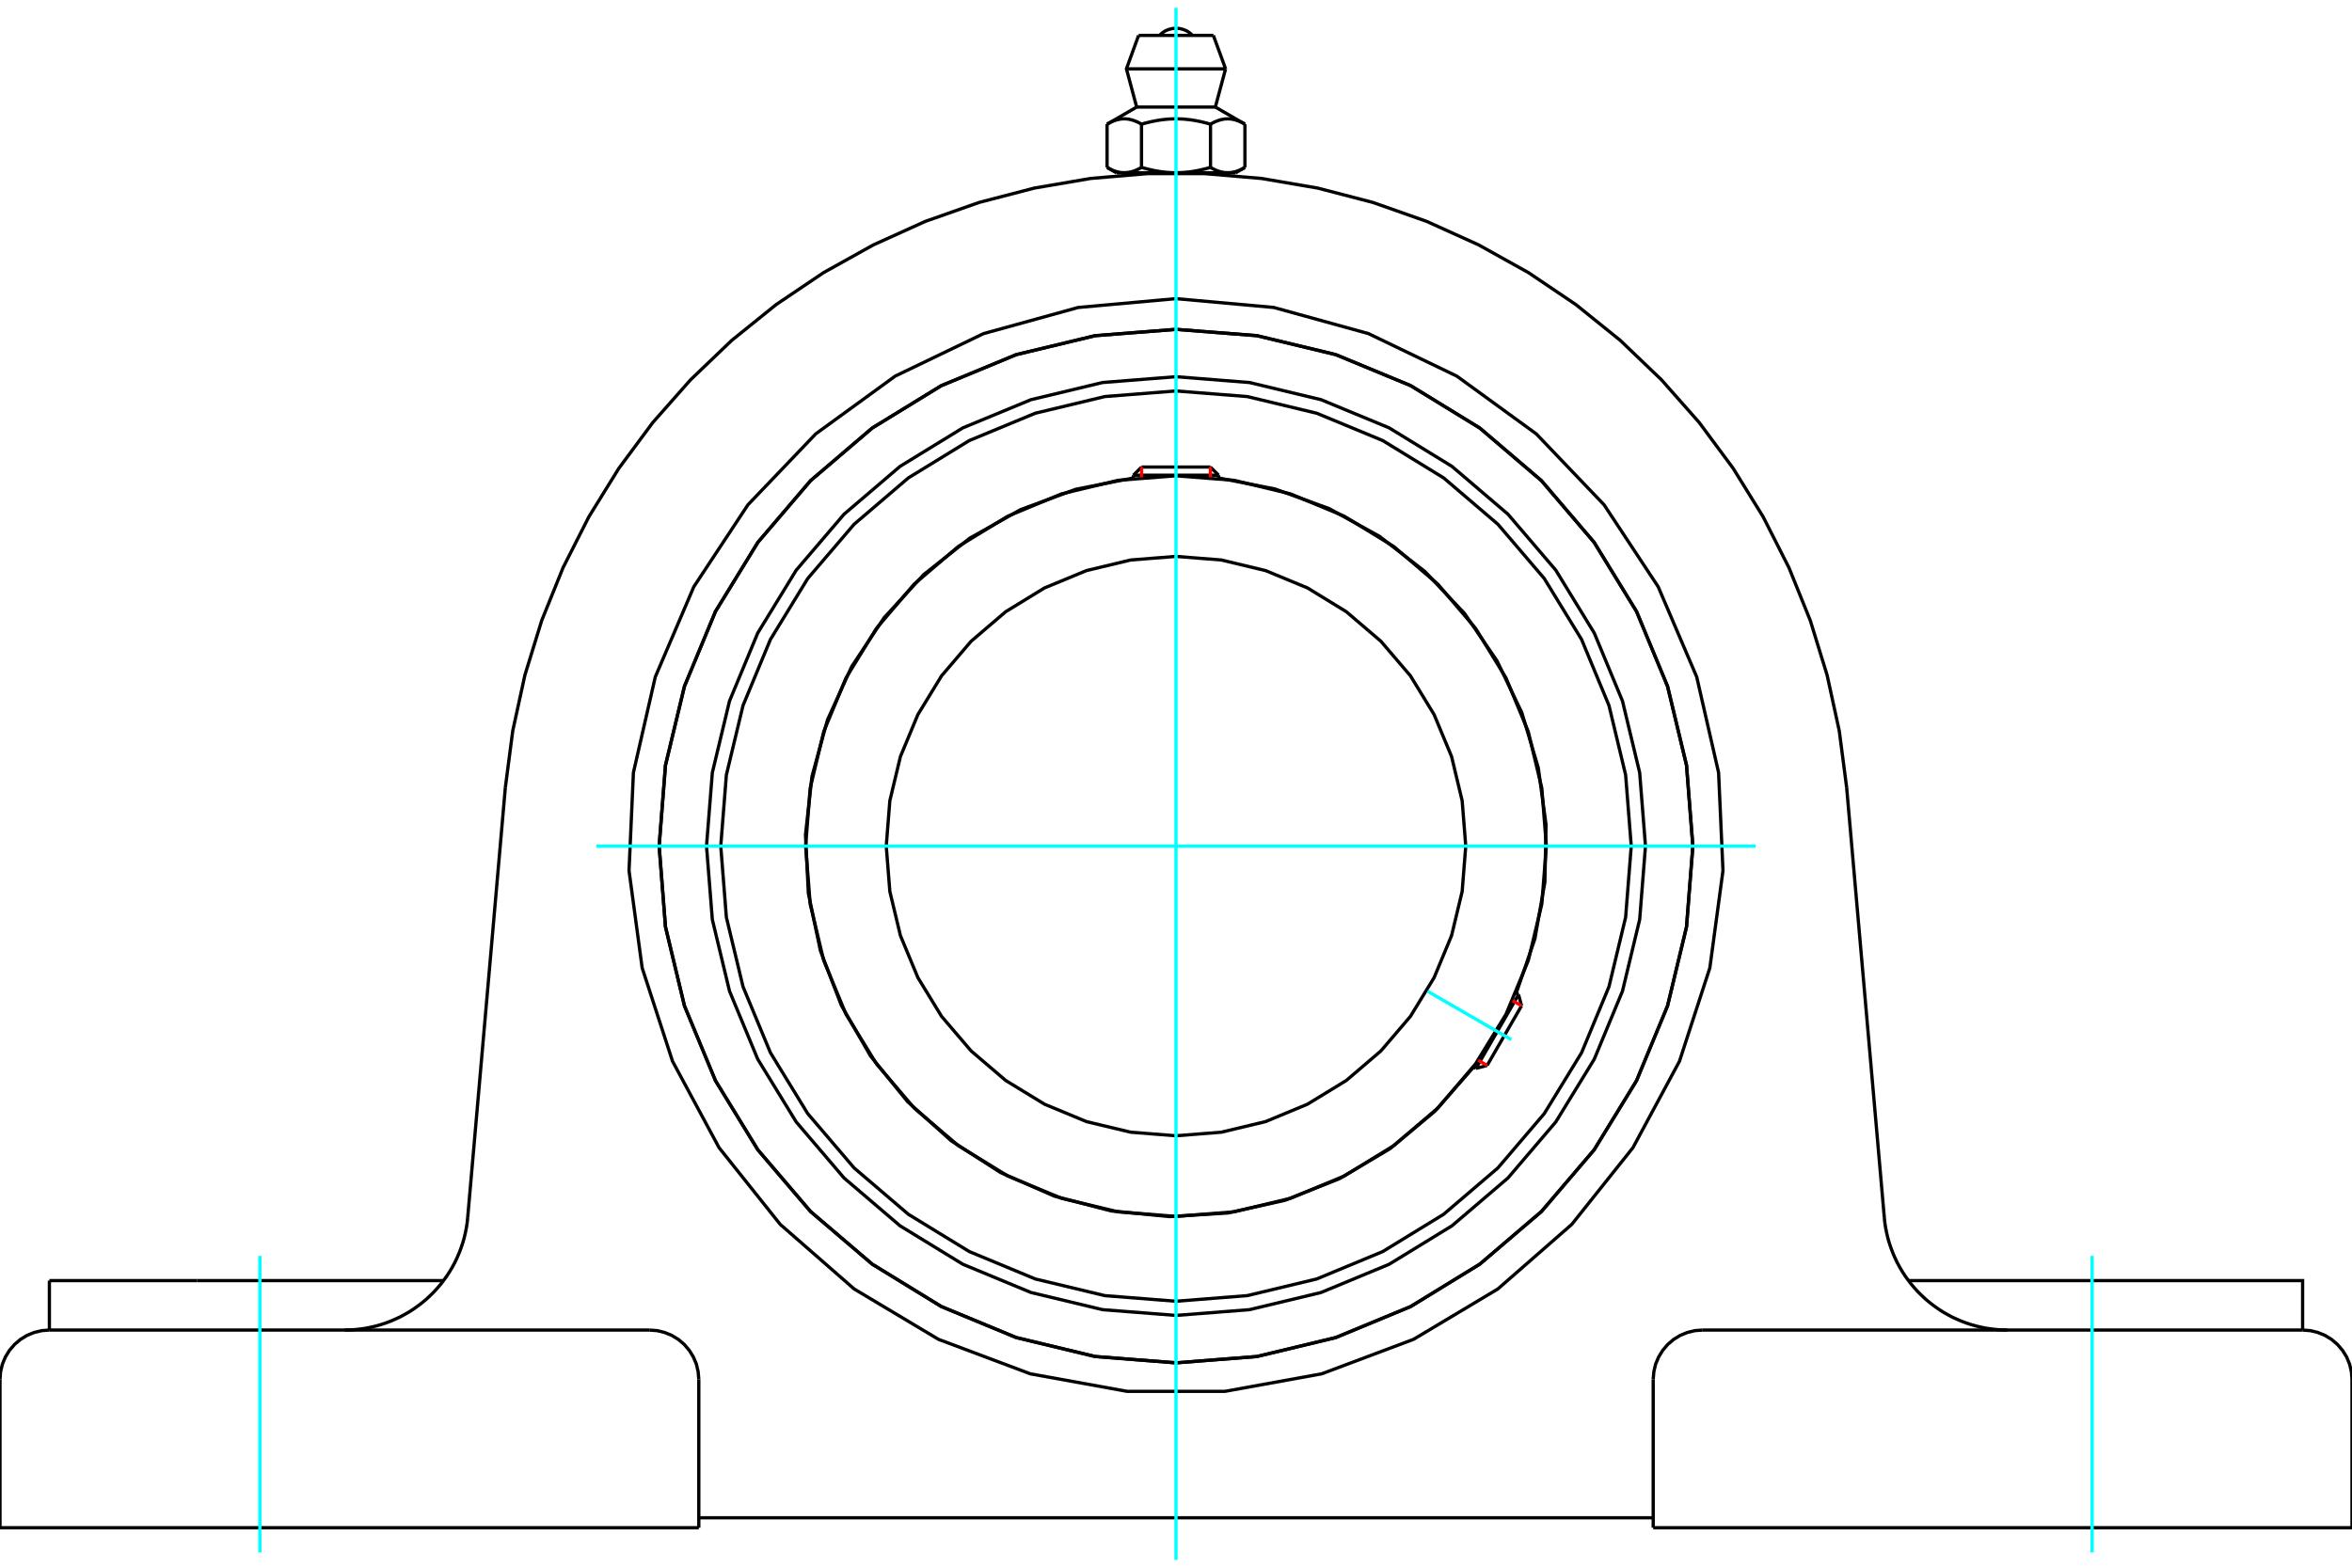 <?xml version="1.0" standalone="no"?>
<!DOCTYPE svg PUBLIC "-//W3C//DTD SVG 1.1//EN"
	"http://www.w3.org/Graphics/SVG/1.1/DTD/svg11.dtd">
<svg xmlns="http://www.w3.org/2000/svg" height="100%" width="100%" viewBox="0 0 36000 24000">
	<rect x="-1800" y="-1200" width="39600" height="26400" style="fill:#FFF"/>
	<g style="fill:none; fill-rule:evenodd" transform="matrix(1 0 0 1 0 0)">
		<g style="fill:none; stroke:#000; stroke-width:50; shape-rendering:geometricPrecision">
			<polyline points="25186,12953 25097,11829 24834,10732 24402,9691 23813,8729 23081,7872 22224,7140 21262,6550 20220,6119 19124,5856 18000,5767 16876,5856 15780,6119 14738,6550 13776,7140 12919,7872 12187,8729 11598,9691 11166,10732 10903,11829 10814,12953 10903,14077 11166,15173 11598,16215 12187,17176 12919,18034 13776,18766 14738,19355 15780,19787 16876,20050 18000,20138 19124,20050 20220,19787 21262,19355 22224,18766 23081,18034 23813,17176 24402,16215 24834,15173 25097,14077 25186,12953"/>
			<polyline points="25911,12953 25814,11715 25524,10508 25049,9361 24400,8303 23594,7359 22650,6553 21592,5904 20445,5429 19238,5139 18000,5042 16762,5139 15555,5429 14408,5904 13350,6553 12406,7359 11600,8303 10951,9361 10476,10508 10186,11715 10089,12953 10186,14190 10476,15398 10951,16544 11600,17603 12406,18547 13350,19353 14408,20002 15555,20477 16762,20767 18000,20864 19238,20767 20445,20477 21592,20002 22650,19353 23594,18547 24400,17603 25049,16544 25524,15398 25814,14190 25911,12953"/>
			<polyline points="23207,15206 23493,14373 23646,13506 23664,12626 23545,11754 23293,10910 22913,10116 22415,9390 21811,8750 21115,8211 20344,7786 19516,7486 18652,7317"/>
			<polyline points="17348,7317 16467,7490 15625,7800 14843,8239 14139,8796 13532,9457 13036,10205 12665,11022 12428,11887 12329,12779 12373,13676 12557,14554 12878,15392 13326,16169 13892,16866 14560,17465 15315,17951 16136,18311 17005,18538 17898,18625 18793,18570 19669,18375 20503,18044 21275,17586 21964,17011 22555,16336"/>
			<polyline points="24968,12953 24882,11863 24627,10800 24208,9790 23637,8857 22927,8026 22096,7316 21163,6744 20153,6326 19090,6071 18000,5985 16910,6071 15847,6326 14837,6744 13904,7316 13073,8026 12363,8857 11792,9790 11373,10800 11118,11863 11032,12953 11118,14043 11373,15106 11792,16116 12363,17048 13073,17880 13904,18590 14837,19161 15847,19580 16910,19835 18000,19921 19090,19835 20153,19580 21163,19161 22096,18590 22927,17880 23637,17048 24208,16116 24627,15106 24882,14043 24968,12953"/>
			<polyline points="23669,12953 23599,12066 23392,11201 23051,10379 22586,9621 22009,8944 21332,8366 20574,7902 19752,7561 18887,7353 18000,7284 17113,7353 16248,7561 15426,7902 14668,8366 13991,8944 13414,9621 12949,10379 12608,11201 12401,12066 12331,12953 12401,13840 12608,14705 12949,15527 13414,16285 13991,16962 14668,17539 15426,18004 16248,18345 17113,18552 18000,18622 18887,18552 19752,18345 20574,18004 21332,17539 22009,16962 22586,16285 23051,15527 23392,14705 23599,13840 23669,12953"/>
			<polyline points="22435,12953 22380,12259 22218,11582 21951,10940 21588,10346 21136,9817 20607,9365 20013,9001 19370,8735 18694,8573 18000,8518 17306,8573 16630,8735 15987,9001 15393,9365 14864,9817 14412,10346 14049,10940 13782,11582 13620,12259 13565,12953 13620,13647 13782,14323 14049,14966 14412,15560 14864,16089 15393,16541 15987,16904 16630,17171 17306,17333 18000,17388 18694,17333 19370,17171 20013,16904 20607,16541 21136,16089 21588,15560 21951,14966 22218,14323 22380,13647 22435,12953"/>
			<line x1="22591" y1="16356" x2="23243" y2="15227"/>
			<line x1="23289" y1="15398" x2="22762" y2="16311"/>
			<line x1="18652" y1="7275" x2="17348" y2="7275"/>
			<line x1="17473" y1="7150" x2="18527" y2="7150"/>
			<line x1="23289" y1="15398" x2="23243" y2="15227"/>
			<line x1="22591" y1="16356" x2="22762" y2="16311"/>
			<line x1="23243" y1="15227" x2="23203" y2="15204"/>
			<line x1="22551" y1="16333" x2="22591" y2="16356"/>
			<line x1="17473" y1="7150" x2="17348" y2="7275"/>
			<line x1="18652" y1="7275" x2="18527" y2="7150"/>
			<line x1="17348" y1="7275" x2="17348" y2="7321"/>
			<line x1="18652" y1="7321" x2="18652" y2="7275"/>
			<polyline points="7735,12055 7848,11189 8034,10336 8291,9501 8618,8691 9013,7912 9472,7170 9992,6468 10570,5814 11201,5210 11881,4662 12605,4174 13368,3749 14164,3389 14987,3099 15833,2879 16693,2732 17563,2658 18437,2658 19307,2732 20167,2879 21013,3099 21836,3389 22632,3749 23395,4174 24119,4662 24799,5210 25430,5814 26008,6468 26528,7170 26987,7912 27382,8691 27709,9501 27966,10336 28152,11189 28265,12055"/>
			<line x1="25304" y1="23388" x2="36000" y2="23388"/>
			<line x1="10696" y1="23388" x2="0" y2="23388"/>
			<polyline points="35244,20362 35244,19605 32981,19605 29212,19605"/>
			<line x1="35244" y1="20362" x2="26061" y2="20362"/>
			<polyline points="28841,18635 28849,18715 28861,18794 28877,18873 28895,18951 28917,19028 28943,19104 28971,19179 29003,19253 29037,19325 29075,19396 29116,19465 29159,19532 29206,19597 29255,19661 29307,19722 29361,19781 29418,19837 29477,19892 29538,19943 29602,19992 29667,20038 29734,20082 29804,20122 29874,20160 29947,20194 30021,20226 30096,20254 30172,20279 30249,20301 30327,20319 30406,20335 30485,20346 30565,20355 30645,20360 30725,20362"/>
			<line x1="756" y1="20362" x2="756" y2="19605"/>
			<line x1="3019" y1="19605" x2="756" y2="19605"/>
			<line x1="6788" y1="19605" x2="3019" y2="19605"/>
			<polyline points="5275,20362 5355,20360 5435,20355 5515,20346 5594,20335 5673,20319 5751,20301 5828,20279 5904,20254 5979,20226 6053,20194 6126,20160 6196,20122 6266,20082 6333,20038 6398,19992 6462,19943 6523,19892 6582,19837 6639,19781 6693,19722 6745,19661 6794,19597 6841,19532 6884,19465 6925,19396 6963,19325 6997,19253 7029,19179 7057,19104 7083,19028 7105,18951 7123,18873 7139,18794 7151,18715 7159,18635"/>
			<line x1="756" y1="20362" x2="9939" y2="20362"/>
			<polyline points="25911,12953 25814,11715 25524,10508 25049,9361 24400,8303 23594,7359 22650,6553 21592,5904 20445,5429 19238,5139 18000,5042 16762,5139 15555,5429 14408,5904 13350,6553 12406,7359 11600,8303 10951,9361 10476,10508 10186,11715 10089,12953 10186,14190 10476,15398 10951,16544 11600,17603 12406,18547 13350,19353 14408,20002 15555,20477 16762,20767 18000,20864 19238,20767 20445,20477 21592,20002 22650,19353 23594,18547 24400,17603 25049,16544 25524,15398 25814,14190 25911,12953"/>
			<polyline points="18000,4572 19496,4707 20945,5107 22298,5758 23514,6642 24552,7728 25380,8982 25970,10363 26305,11828 26372,13329 26171,14818 25706,16247 24994,17570 24058,18744 22926,19733 21636,20504 20230,21032 18751,21300 17249,21300 15770,21032 14364,20504 13074,19733 11942,18744 11006,17570 10294,16247 9829,14818 9628,13329 9695,11828 10030,10363 10620,8982 11448,7728 12486,6642 13702,5758 15055,5107 16504,4707 18000,4572"/>
			<polyline points="26061,20362 25942,20371 25827,20399 25717,20444 25616,20506 25526,20583 25449,20674 25387,20775 25341,20884 25314,21000 25304,21118"/>
			<polyline points="36000,23388 36000,21118 35991,21000 35963,20884 35918,20775 35856,20674 35778,20583 35688,20506 35587,20444 35477,20399 35362,20371 35244,20362"/>
			<line x1="25304" y1="21118" x2="25304" y2="23388"/>
			<polyline points="10696,21118 10686,21000 10659,20884 10613,20775 10551,20674 10474,20583 10384,20506 10283,20444 10173,20399 10058,20371 9939,20362"/>
			<polyline points="756,20362 638,20371 523,20399 413,20444 312,20506 222,20583 144,20674 82,20775 37,20884 9,21000 0,21118"/>
			<line x1="0" y1="23388" x2="0" y2="21118"/>
			<line x1="10696" y1="21118" x2="10696" y2="23388"/>
			<line x1="28265" y1="12055" x2="28841" y2="18635"/>
			<line x1="7159" y1="18635" x2="7735" y2="12055"/>
			<line x1="25304" y1="23236" x2="10696" y2="23236"/>
			<line x1="18572" y1="542" x2="17428" y2="542"/>
			<line x1="17241" y1="1054" x2="18759" y2="1054"/>
			<line x1="17398" y1="1639" x2="18602" y2="1639"/>
			<polyline points="17472,1901 17455,1891 17438,1882 17422,1874 17406,1866 17390,1859 17374,1853 17359,1847 17344,1842 17329,1837 17315,1833 17300,1830 17286,1827 17272,1824 17258,1822 17243,1821 17229,1820 17215,1819 17201,1819 17187,1820 17173,1821 17159,1822 17145,1824 17131,1827 17116,1830 17102,1833 17087,1837 17073,1842 17058,1847 17042,1853 17027,1859 17011,1866 16995,1874 16978,1882 16962,1891 16945,1901"/>
			<polyline points="18528,1901 18493,1891 18460,1882 18427,1874 18395,1866 18363,1859 18332,1853 18302,1847 18272,1842 18242,1837 18213,1833 18184,1830 18155,1827 18127,1824 18098,1822 18070,1821 18042,1820 18014,1819 17986,1819 17958,1820 17930,1821 17902,1822 17873,1824 17845,1827 17816,1830 17787,1833 17758,1837 17728,1842 17698,1847 17668,1853 17637,1859 17605,1866 17573,1874 17540,1882 17507,1891 17472,1901"/>
			<polyline points="19055,1901 19038,1891 19022,1882 19005,1874 18989,1866 18973,1859 18958,1853 18942,1847 18927,1842 18913,1837 18898,1833 18884,1830 18869,1827 18855,1824 18841,1822 18827,1821 18813,1820 18799,1819 18785,1819 18771,1820 18757,1821 18742,1822 18728,1824 18714,1827 18700,1830 18685,1833 18671,1837 18656,1842 18641,1847 18626,1853 18610,1859 18594,1866 18578,1874 18562,1882 18545,1891 18528,1901"/>
			<line x1="16945" y1="2563" x2="16945" y2="1901"/>
			<polyline points="16945,2563 16952,2567 16960,2572 16968,2576 16976,2580 16984,2584 16991,2588 16999,2592 17007,2595 17014,2599 17022,2602 17029,2606 17037,2609 17044,2612 17052,2614 17059,2617 17067,2620 17074,2622 17082,2625 17089,2627 17096,2629 17104,2631 17111,2633 17119,2634 17126,2636 17133,2637 17141,2639 17148,2640 17156,2641 17163,2642 17171,2643 17178,2643 17186,2644 17193,2644 17201,2644 17208,2645 17216,2644 17224,2644 17231,2644 17239,2643 17246,2643 17254,2642 17261,2641 17269,2640 17276,2639 17283,2637 17291,2636 17298,2634 17306,2633 17313,2631 17320,2629 17328,2627 17335,2625 17343,2622 17350,2620 17357,2617 17365,2614 17372,2612 17380,2609 17387,2606 17395,2602 17402,2599 17410,2595 17418,2592 17425,2588 17433,2584 17441,2580 17449,2576 17456,2572 17464,2567 17472,2563 17472,1901"/>
			<polyline points="17472,2563 17488,2567 17504,2572 17520,2576 17535,2580 17551,2584 17566,2588 17581,2592 17597,2595 17612,2599 17627,2602 17642,2606 17657,2609 17672,2612 17687,2614 17702,2617 17717,2620 17732,2622 17746,2625 17761,2627 17776,2629 17791,2631 17806,2633 17820,2634 17835,2636 17850,2637 17865,2639 17880,2640 17895,2641 17909,2642 17924,2643 17939,2643 17954,2644 17970,2644 17985,2644 18000,2645 17208,2645"/>
			<polyline points="18528,2563 18536,2567 18544,2572 18551,2576 18559,2580 18567,2584 18575,2588 18582,2592 18590,2595 18598,2599 18605,2602 18613,2606 18620,2609 18628,2612 18635,2614 18643,2617 18650,2620 18657,2622 18665,2625 18672,2627 18680,2629 18687,2631 18694,2633 18702,2634 18709,2636 18717,2637 18724,2639 18731,2640 18739,2641 18746,2642 18754,2643 18761,2643 18769,2644 18776,2644 18784,2644 18792,2645"/>
			<polyline points="18000,2645 18015,2644 18030,2644 18046,2644 18061,2643 18076,2643 18091,2642 18105,2641 18120,2640 18135,2639 18150,2637 18165,2636 18180,2634 18194,2633 18209,2631 18224,2629 18239,2627 18254,2625 18268,2622 18283,2620 18298,2617 18313,2614 18328,2612 18343,2609 18358,2606 18373,2602 18388,2599 18403,2595 18419,2592 18434,2588 18449,2584 18465,2580 18480,2576 18496,2572 18512,2567 18528,2563"/>
			<line x1="18792" y1="2645" x2="18000" y2="2645"/>
			<polyline points="18792,2645 18799,2644 18807,2644 18814,2644 18822,2643 18829,2643 18837,2642 18844,2641 18852,2640 18859,2639 18867,2637 18874,2636 18881,2634 18889,2633 18896,2631 18904,2629 18911,2627 18918,2625 18926,2622 18933,2620 18941,2617 18948,2614 18956,2612 18963,2609 18971,2606 18978,2602 18986,2599 18993,2595 19001,2592 19009,2588 19016,2584 19024,2580 19032,2576 19040,2572 19048,2567 19055,2563"/>
			<line x1="18914" y1="2645" x2="18792" y2="2645"/>
			<line x1="17208" y1="2645" x2="17086" y2="2645"/>
			<line x1="19055" y1="2563" x2="19055" y2="1901"/>
			<line x1="18528" y1="2563" x2="18528" y2="1901"/>
			<polyline points="18253,542 18211,504 18164,473 18112,451 18057,437 18000,432 17943,437 17888,451 17836,473 17789,504 17747,542"/>
			<line x1="18759" y1="1054" x2="18572" y2="542"/>
			<polyline points="17428,542 17241,1054 17398,1639"/>
			<line x1="18602" y1="1639" x2="18759" y2="1054"/>
			<line x1="17348" y1="2645" x2="17348" y2="2669"/>
			<line x1="18652" y1="2669" x2="18652" y2="2645"/>
			<line x1="17398" y1="1639" x2="16945" y2="1901"/>
			<line x1="19055" y1="1901" x2="18602" y2="1639"/>
			<line x1="18914" y1="2645" x2="19055" y2="2563"/>
			<line x1="16945" y1="2563" x2="17086" y2="2645"/>
		</g>
		<g style="fill:none; stroke:#0FF; stroke-width:50; shape-rendering:geometricPrecision">
			<line x1="18000" y1="23880" x2="18000" y2="120"/>
			<line x1="9127" y1="12953" x2="26873" y2="12953"/>
			<line x1="21850" y1="15175" x2="23132" y2="15916"/>
			<line x1="3978" y1="23766" x2="3978" y2="19227"/>
			<line x1="32022" y1="23766" x2="32022" y2="19227"/>
		</g>
		<g style="fill:none; stroke:#F00; stroke-width:50; shape-rendering:geometricPrecision">
			<line x1="23289" y1="15398" x2="23152" y2="15319"/>
			<line x1="22625" y1="16231" x2="22762" y2="16311"/>
		</g>
		<g style="fill:none; stroke:#F00; stroke-width:50; shape-rendering:geometricPrecision">
			<line x1="17473" y1="7150" x2="17473" y2="7308"/>
			<line x1="18527" y1="7308" x2="18527" y2="7150"/>
		</g>
	</g>
</svg>
